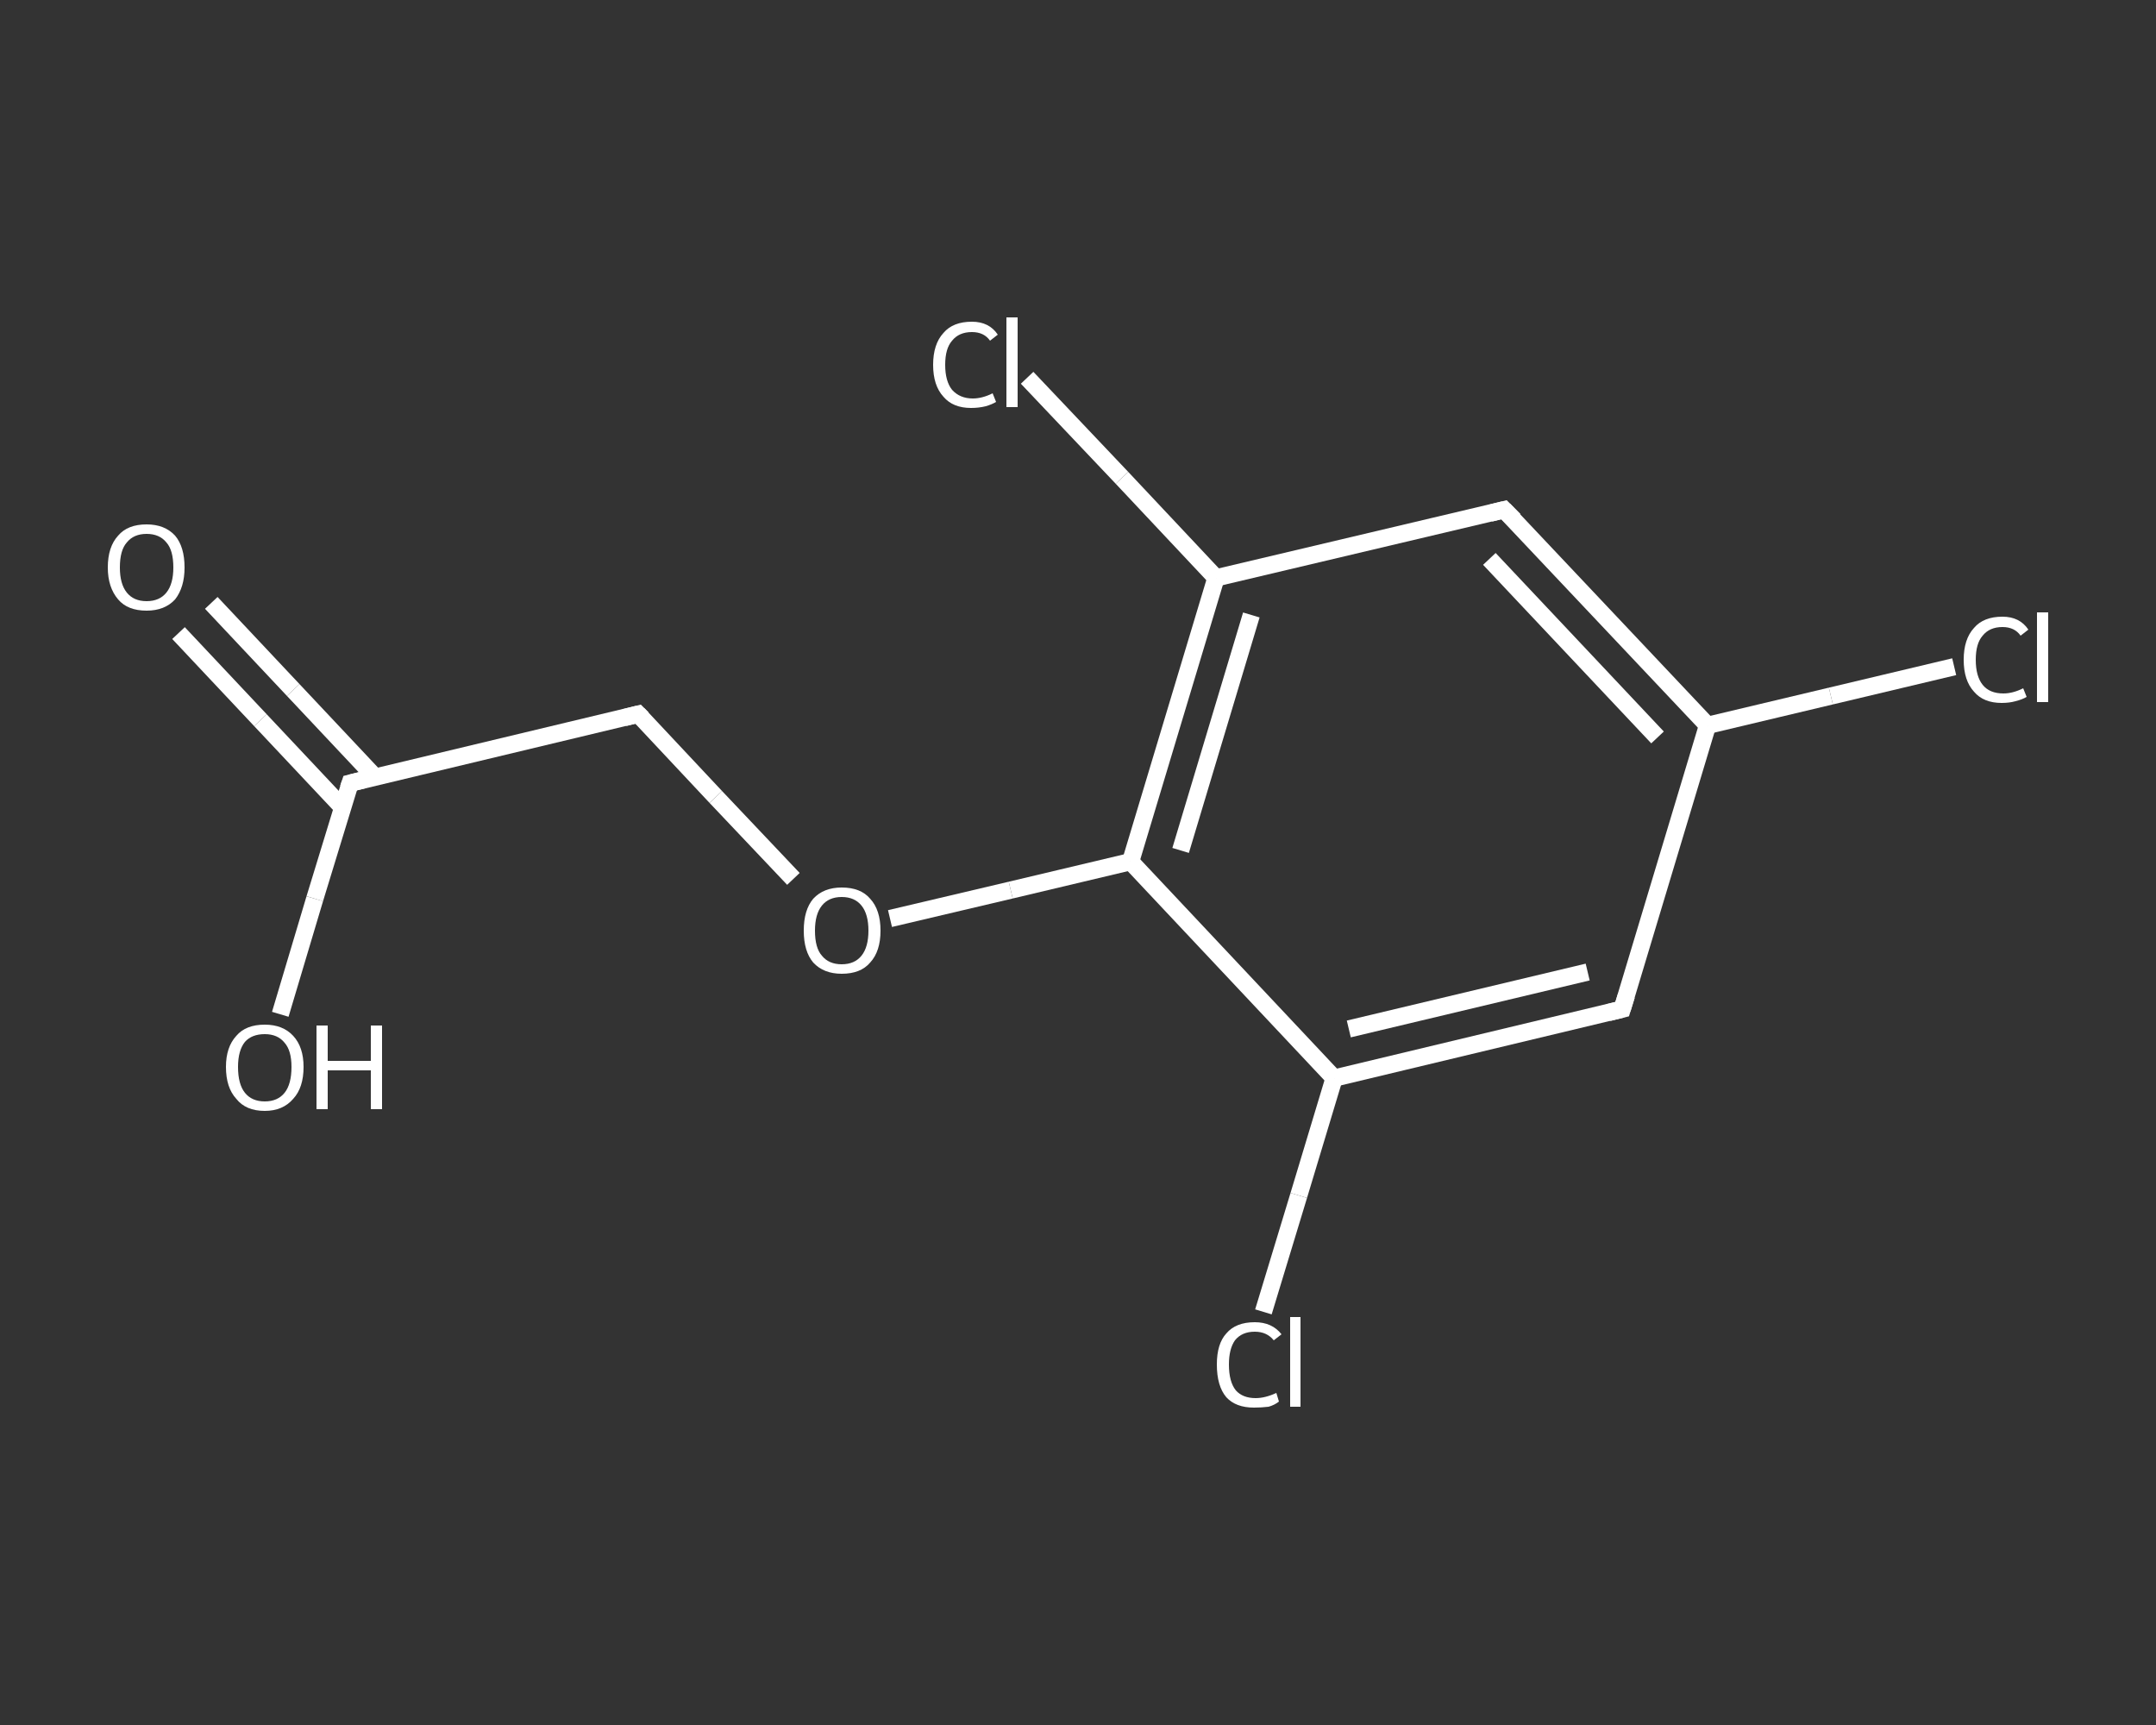 <?xml version='1.0' encoding='iso-8859-1'?>
<svg version='1.1' baseProfile='full'
              xmlns='http://www.w3.org/2000/svg'
                      xmlns:rdkit='http://www.rdkit.org/xml'
                      xmlns:xlink='http://www.w3.org/1999/xlink'
                  xml:space='preserve'
width='250px' height='200px' viewBox='0 0 250 200'>
<rect x="0" y="0" width="250" height="200" fill="#333333" stroke="none"/>
<!-- END OF HEADER -->
<rect style='opacity:1.0;fill:transparent;stroke:none' width='250.0' height='200.0' x='0.0' y='0.0'> </rect>
<path class='bond-0 atom-0 atom-1' d='M 24.5,69.9 L 34.0,80.0' style='fill:none;fill-rule:evenodd;stroke:#FFFFFF;stroke-width:2.0px;stroke-linecap:butt;stroke-linejoin:miter;stroke-opacity:1' />
<path class='bond-0 atom-0 atom-1' d='M 34.0,80.0 L 43.5,90.1' style='fill:none;fill-rule:evenodd;stroke:#FFFFFF;stroke-width:2.0px;stroke-linecap:butt;stroke-linejoin:miter;stroke-opacity:1' />
<path class='bond-0 atom-0 atom-1' d='M 20.7,73.4 L 30.2,83.5' style='fill:none;fill-rule:evenodd;stroke:#FFFFFF;stroke-width:2.0px;stroke-linecap:butt;stroke-linejoin:miter;stroke-opacity:1' />
<path class='bond-0 atom-0 atom-1' d='M 30.2,83.5 L 39.7,93.6' style='fill:none;fill-rule:evenodd;stroke:#FFFFFF;stroke-width:2.0px;stroke-linecap:butt;stroke-linejoin:miter;stroke-opacity:1' />
<path class='bond-1 atom-1 atom-2' d='M 40.6,90.8 L 36.5,104.2' style='fill:none;fill-rule:evenodd;stroke:#FFFFFF;stroke-width:2.0px;stroke-linecap:butt;stroke-linejoin:miter;stroke-opacity:1' />
<path class='bond-1 atom-1 atom-2' d='M 36.5,104.2 L 32.5,117.6' style='fill:none;fill-rule:evenodd;stroke:#FFFFFF;stroke-width:2.0px;stroke-linecap:butt;stroke-linejoin:miter;stroke-opacity:1' />
<path class='bond-2 atom-1 atom-3' d='M 40.6,90.8 L 74.0,82.8' style='fill:none;fill-rule:evenodd;stroke:#FFFFFF;stroke-width:2.0px;stroke-linecap:butt;stroke-linejoin:miter;stroke-opacity:1' />
<path class='bond-3 atom-3 atom-4' d='M 74.0,82.8 L 83.0,92.4' style='fill:none;fill-rule:evenodd;stroke:#FFFFFF;stroke-width:2.0px;stroke-linecap:butt;stroke-linejoin:miter;stroke-opacity:1' />
<path class='bond-3 atom-3 atom-4' d='M 83.0,92.4 L 92.0,101.9' style='fill:none;fill-rule:evenodd;stroke:#FFFFFF;stroke-width:2.0px;stroke-linecap:butt;stroke-linejoin:miter;stroke-opacity:1' />
<path class='bond-4 atom-4 atom-5' d='M 103.2,106.5 L 117.2,103.2' style='fill:none;fill-rule:evenodd;stroke:#FFFFFF;stroke-width:2.0px;stroke-linecap:butt;stroke-linejoin:miter;stroke-opacity:1' />
<path class='bond-4 atom-4 atom-5' d='M 117.2,103.2 L 131.1,99.9' style='fill:none;fill-rule:evenodd;stroke:#FFFFFF;stroke-width:2.0px;stroke-linecap:butt;stroke-linejoin:miter;stroke-opacity:1' />
<path class='bond-5 atom-5 atom-6' d='M 131.1,99.9 L 141.0,67.0' style='fill:none;fill-rule:evenodd;stroke:#FFFFFF;stroke-width:2.0px;stroke-linecap:butt;stroke-linejoin:miter;stroke-opacity:1' />
<path class='bond-5 atom-5 atom-6' d='M 136.9,98.6 L 145.1,71.3' style='fill:none;fill-rule:evenodd;stroke:#FFFFFF;stroke-width:2.0px;stroke-linecap:butt;stroke-linejoin:miter;stroke-opacity:1' />
<path class='bond-6 atom-6 atom-7' d='M 141.0,67.0 L 130.1,55.4' style='fill:none;fill-rule:evenodd;stroke:#FFFFFF;stroke-width:2.0px;stroke-linecap:butt;stroke-linejoin:miter;stroke-opacity:1' />
<path class='bond-6 atom-6 atom-7' d='M 130.1,55.4 L 119.1,43.8' style='fill:none;fill-rule:evenodd;stroke:#FFFFFF;stroke-width:2.0px;stroke-linecap:butt;stroke-linejoin:miter;stroke-opacity:1' />
<path class='bond-7 atom-6 atom-8' d='M 141.0,67.0 L 174.4,59.1' style='fill:none;fill-rule:evenodd;stroke:#FFFFFF;stroke-width:2.0px;stroke-linecap:butt;stroke-linejoin:miter;stroke-opacity:1' />
<path class='bond-8 atom-8 atom-9' d='M 174.4,59.1 L 198.0,84.1' style='fill:none;fill-rule:evenodd;stroke:#FFFFFF;stroke-width:2.0px;stroke-linecap:butt;stroke-linejoin:miter;stroke-opacity:1' />
<path class='bond-8 atom-8 atom-9' d='M 172.7,64.8 L 192.2,85.5' style='fill:none;fill-rule:evenodd;stroke:#FFFFFF;stroke-width:2.0px;stroke-linecap:butt;stroke-linejoin:miter;stroke-opacity:1' />
<path class='bond-9 atom-9 atom-10' d='M 198.0,84.1 L 212.3,80.7' style='fill:none;fill-rule:evenodd;stroke:#FFFFFF;stroke-width:2.0px;stroke-linecap:butt;stroke-linejoin:miter;stroke-opacity:1' />
<path class='bond-9 atom-9 atom-10' d='M 212.3,80.7 L 226.6,77.3' style='fill:none;fill-rule:evenodd;stroke:#FFFFFF;stroke-width:2.0px;stroke-linecap:butt;stroke-linejoin:miter;stroke-opacity:1' />
<path class='bond-10 atom-9 atom-11' d='M 198.0,84.1 L 188.1,117.0' style='fill:none;fill-rule:evenodd;stroke:#FFFFFF;stroke-width:2.0px;stroke-linecap:butt;stroke-linejoin:miter;stroke-opacity:1' />
<path class='bond-11 atom-11 atom-12' d='M 188.1,117.0 L 154.7,125.0' style='fill:none;fill-rule:evenodd;stroke:#FFFFFF;stroke-width:2.0px;stroke-linecap:butt;stroke-linejoin:miter;stroke-opacity:1' />
<path class='bond-11 atom-11 atom-12' d='M 184.1,112.7 L 156.4,119.3' style='fill:none;fill-rule:evenodd;stroke:#FFFFFF;stroke-width:2.0px;stroke-linecap:butt;stroke-linejoin:miter;stroke-opacity:1' />
<path class='bond-12 atom-12 atom-13' d='M 154.7,125.0 L 150.6,138.6' style='fill:none;fill-rule:evenodd;stroke:#FFFFFF;stroke-width:2.0px;stroke-linecap:butt;stroke-linejoin:miter;stroke-opacity:1' />
<path class='bond-12 atom-12 atom-13' d='M 150.6,138.6 L 146.5,152.1' style='fill:none;fill-rule:evenodd;stroke:#FFFFFF;stroke-width:2.0px;stroke-linecap:butt;stroke-linejoin:miter;stroke-opacity:1' />
<path class='bond-13 atom-12 atom-5' d='M 154.7,125.0 L 131.1,99.9' style='fill:none;fill-rule:evenodd;stroke:#FFFFFF;stroke-width:2.0px;stroke-linecap:butt;stroke-linejoin:miter;stroke-opacity:1' />
<path d='M 40.4,91.4 L 40.6,90.8 L 42.2,90.4' style='fill:none;stroke:#FFFFFF;stroke-width:2.0px;stroke-linecap:butt;stroke-linejoin:miter;stroke-opacity:1;' />
<path d='M 72.4,83.2 L 74.0,82.8 L 74.5,83.3' style='fill:none;stroke:#FFFFFF;stroke-width:2.0px;stroke-linecap:butt;stroke-linejoin:miter;stroke-opacity:1;' />
<path d='M 172.8,59.5 L 174.4,59.1 L 175.6,60.3' style='fill:none;stroke:#FFFFFF;stroke-width:2.0px;stroke-linecap:butt;stroke-linejoin:miter;stroke-opacity:1;' />
<path d='M 188.6,115.4 L 188.1,117.0 L 186.5,117.4' style='fill:none;stroke:#FFFFFF;stroke-width:2.0px;stroke-linecap:butt;stroke-linejoin:miter;stroke-opacity:1;' />
<path class='atom-0' d='M 12.5 65.8
Q 12.5 63.4, 13.7 62.1
Q 14.8 60.8, 17.0 60.8
Q 19.1 60.8, 20.3 62.1
Q 21.4 63.4, 21.4 65.8
Q 21.4 68.1, 20.3 69.5
Q 19.1 70.8, 17.0 70.8
Q 14.8 70.8, 13.7 69.5
Q 12.5 68.1, 12.5 65.8
M 17.0 69.7
Q 18.5 69.7, 19.3 68.7
Q 20.1 67.7, 20.1 65.8
Q 20.1 63.8, 19.3 62.9
Q 18.5 61.9, 17.0 61.9
Q 15.5 61.9, 14.7 62.9
Q 13.9 63.8, 13.9 65.8
Q 13.9 67.7, 14.7 68.7
Q 15.5 69.7, 17.0 69.7
' fill='#FFFFFF'/>
<path class='atom-2' d='M 26.2 123.7
Q 26.2 121.4, 27.4 120.1
Q 28.5 118.8, 30.7 118.8
Q 32.8 118.8, 34.0 120.1
Q 35.2 121.4, 35.2 123.7
Q 35.2 126.1, 34.0 127.4
Q 32.8 128.8, 30.7 128.8
Q 28.5 128.8, 27.4 127.4
Q 26.2 126.1, 26.2 123.7
M 30.7 127.7
Q 32.2 127.7, 33.0 126.7
Q 33.8 125.7, 33.8 123.7
Q 33.8 121.8, 33.0 120.9
Q 32.2 119.9, 30.7 119.9
Q 29.2 119.9, 28.4 120.8
Q 27.6 121.8, 27.6 123.7
Q 27.6 125.7, 28.4 126.7
Q 29.2 127.7, 30.7 127.7
' fill='#FFFFFF'/>
<path class='atom-2' d='M 36.7 118.9
L 38.0 118.9
L 38.0 123.0
L 43.0 123.0
L 43.0 118.9
L 44.3 118.9
L 44.3 128.6
L 43.0 128.6
L 43.0 124.1
L 38.0 124.1
L 38.0 128.6
L 36.7 128.6
L 36.7 118.9
' fill='#FFFFFF'/>
<path class='atom-4' d='M 93.2 107.9
Q 93.2 105.5, 94.3 104.2
Q 95.5 102.9, 97.6 102.9
Q 99.8 102.9, 100.9 104.2
Q 102.1 105.5, 102.1 107.9
Q 102.1 110.3, 100.9 111.6
Q 99.8 112.9, 97.6 112.9
Q 95.5 112.9, 94.3 111.6
Q 93.2 110.3, 93.2 107.9
M 97.6 111.8
Q 99.1 111.8, 99.9 110.8
Q 100.7 109.8, 100.7 107.9
Q 100.7 106.0, 99.9 105.0
Q 99.1 104.0, 97.6 104.0
Q 96.1 104.0, 95.3 105.0
Q 94.5 106.0, 94.5 107.9
Q 94.5 109.9, 95.3 110.8
Q 96.1 111.8, 97.6 111.8
' fill='#FFFFFF'/>
<path class='atom-7' d='M 108.2 42.3
Q 108.2 39.9, 109.4 38.6
Q 110.5 37.3, 112.7 37.3
Q 114.7 37.3, 115.7 38.8
L 114.8 39.5
Q 114.1 38.5, 112.7 38.5
Q 111.2 38.5, 110.4 39.5
Q 109.6 40.4, 109.6 42.3
Q 109.6 44.2, 110.4 45.2
Q 111.3 46.2, 112.8 46.2
Q 113.9 46.2, 115.1 45.6
L 115.5 46.6
Q 115.0 46.9, 114.3 47.1
Q 113.5 47.3, 112.6 47.3
Q 110.5 47.3, 109.4 46.0
Q 108.2 44.7, 108.2 42.3
' fill='#FFFFFF'/>
<path class='atom-7' d='M 116.7 36.8
L 118.0 36.8
L 118.0 47.2
L 116.7 47.2
L 116.7 36.8
' fill='#FFFFFF'/>
<path class='atom-10' d='M 227.7 76.5
Q 227.7 74.1, 228.9 72.8
Q 230.0 71.5, 232.2 71.5
Q 234.2 71.5, 235.2 73.0
L 234.3 73.7
Q 233.6 72.7, 232.2 72.7
Q 230.7 72.7, 229.9 73.7
Q 229.1 74.6, 229.1 76.5
Q 229.1 78.4, 229.9 79.4
Q 230.7 80.4, 232.3 80.4
Q 233.4 80.4, 234.6 79.8
L 235.0 80.8
Q 234.5 81.1, 233.7 81.3
Q 233.0 81.5, 232.1 81.5
Q 230.0 81.5, 228.9 80.2
Q 227.7 78.9, 227.7 76.5
' fill='#FFFFFF'/>
<path class='atom-10' d='M 236.2 71.0
L 237.5 71.0
L 237.5 81.4
L 236.2 81.4
L 236.2 71.0
' fill='#FFFFFF'/>
<path class='atom-13' d='M 141.1 158.2
Q 141.1 155.8, 142.2 154.6
Q 143.3 153.3, 145.5 153.3
Q 147.5 153.3, 148.6 154.7
L 147.7 155.4
Q 146.9 154.4, 145.5 154.4
Q 144.0 154.4, 143.2 155.4
Q 142.5 156.4, 142.5 158.2
Q 142.5 160.2, 143.3 161.2
Q 144.1 162.1, 145.6 162.1
Q 146.7 162.1, 148.0 161.5
L 148.3 162.5
Q 147.8 162.9, 147.1 163.1
Q 146.3 163.2, 145.4 163.2
Q 143.3 163.2, 142.2 162.0
Q 141.1 160.7, 141.1 158.2
' fill='#FFFFFF'/>
<path class='atom-13' d='M 149.6 152.7
L 150.8 152.7
L 150.8 163.1
L 149.6 163.1
L 149.6 152.7
' fill='#FFFFFF'/>
</svg>
